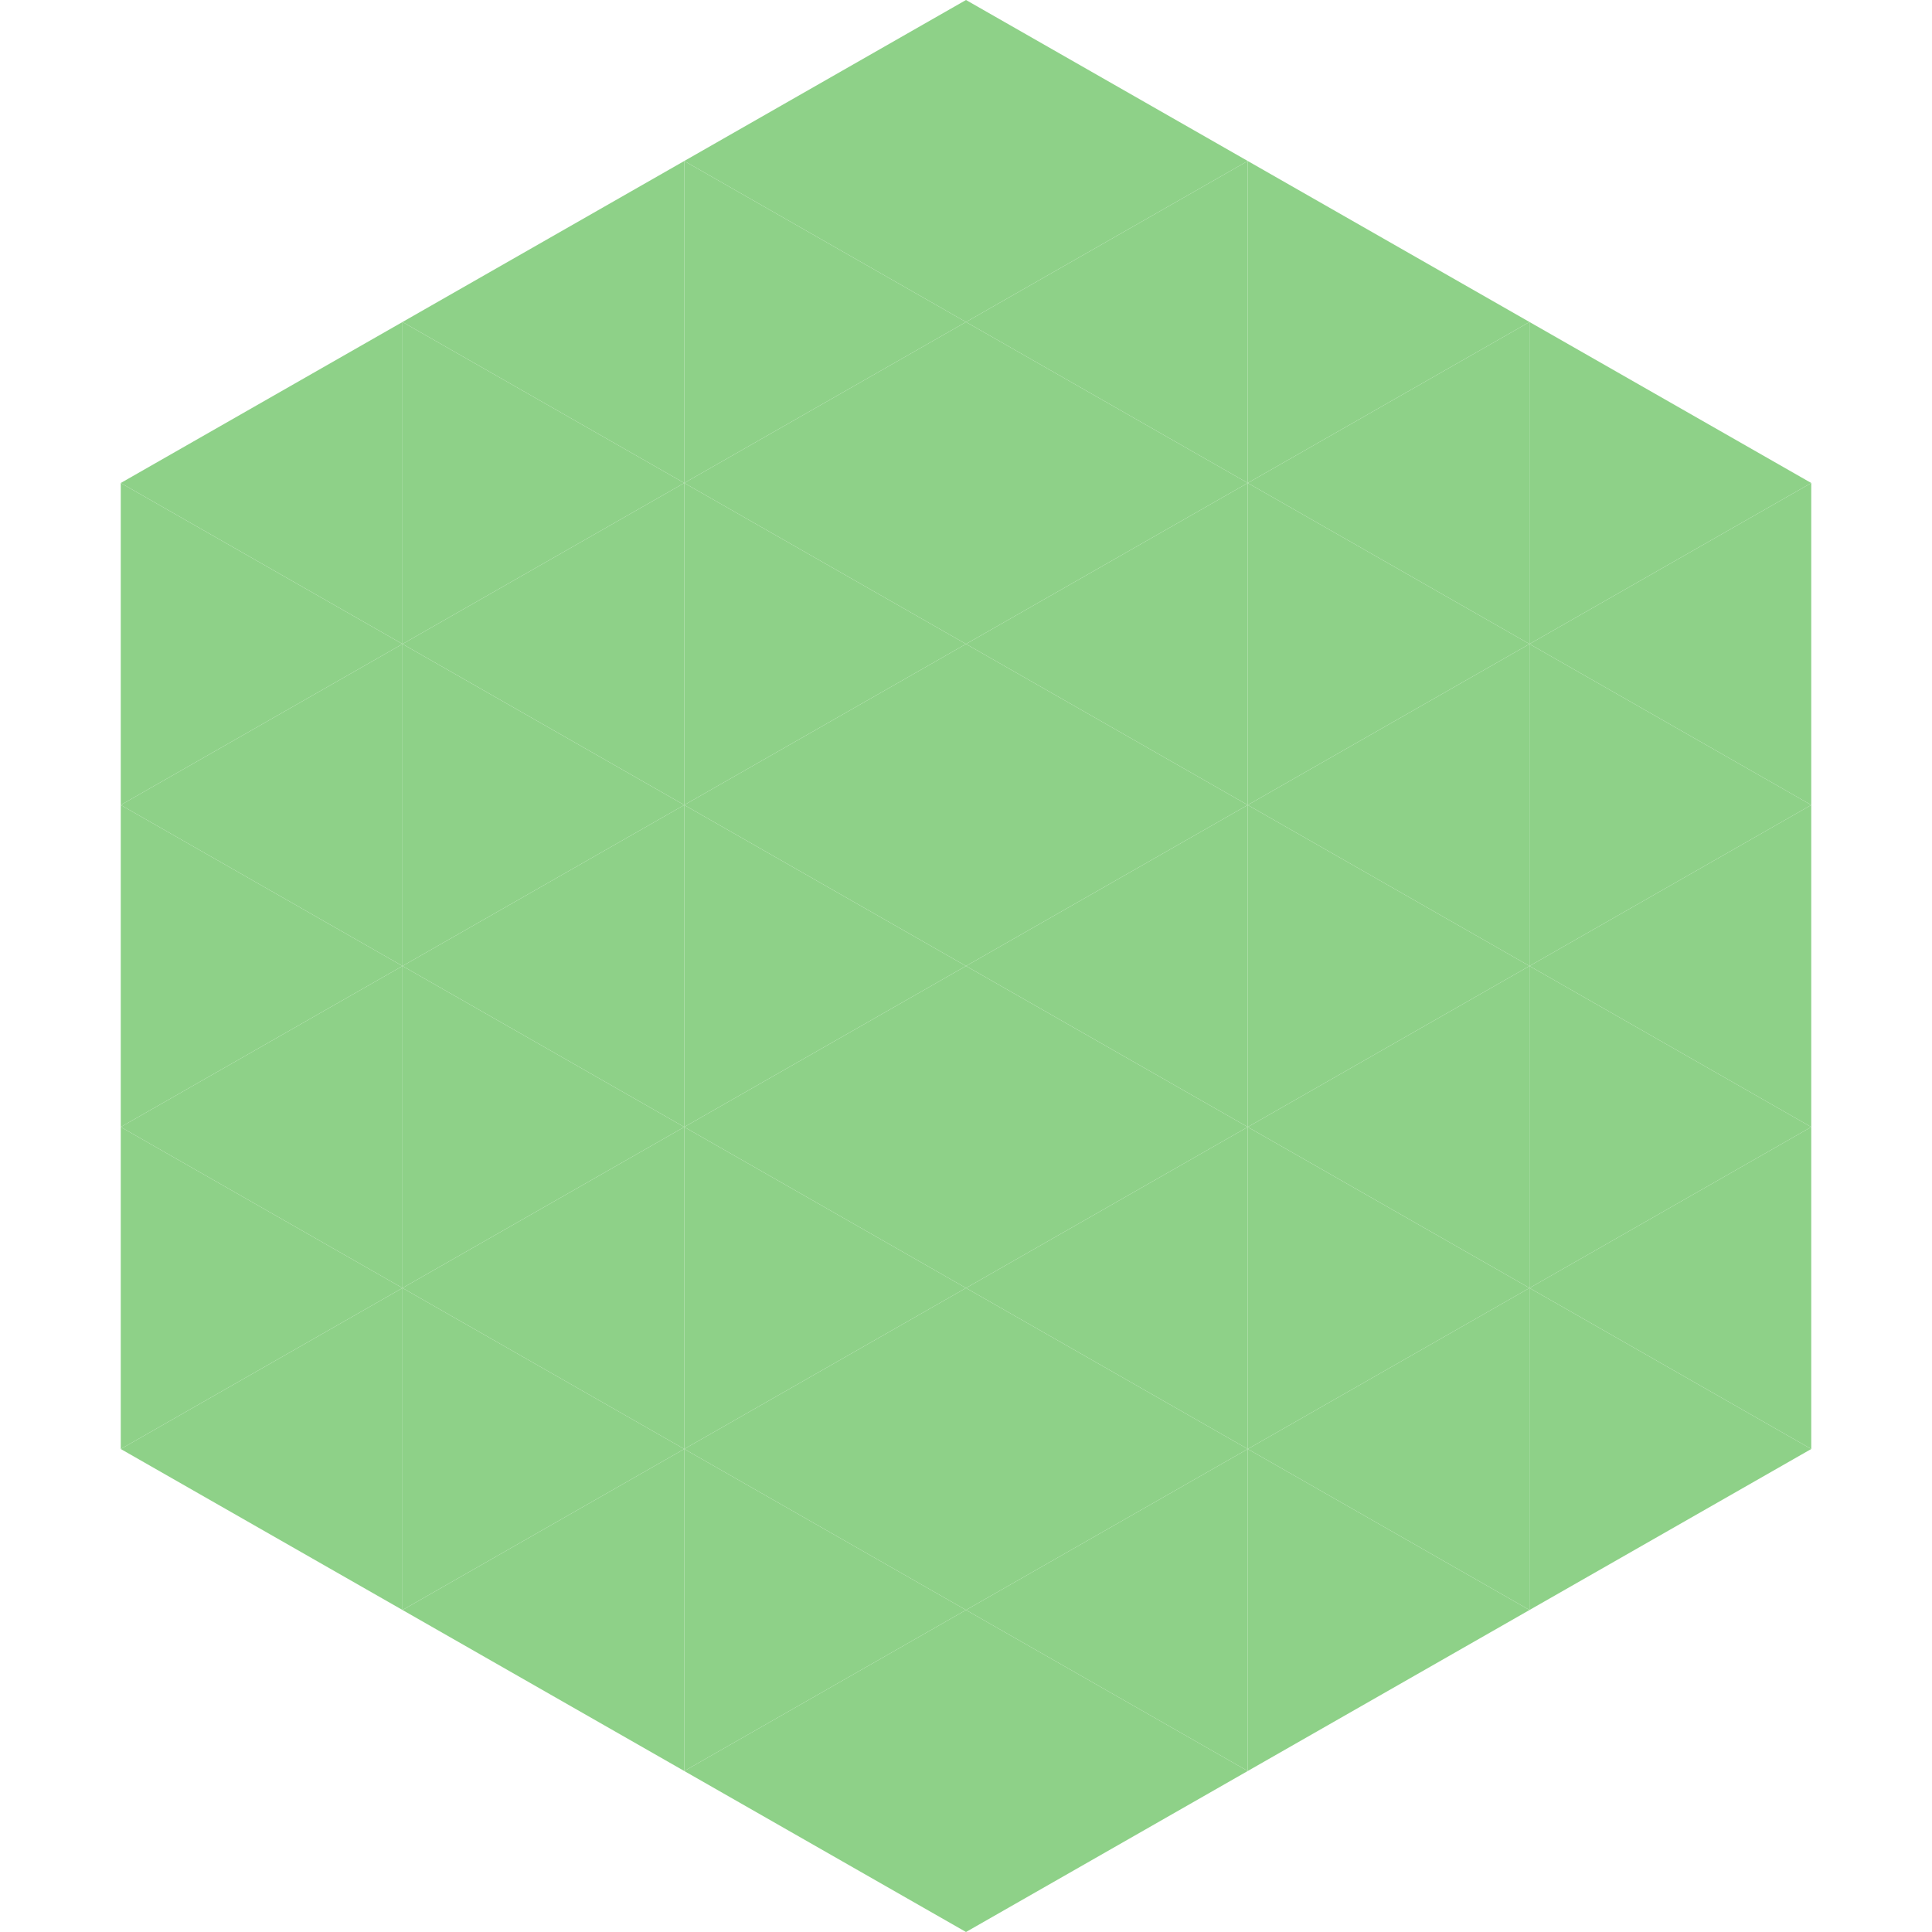 <?xml version="1.0"?>
<!-- Generated by SVGo -->
<svg width="240" height="240"
     xmlns="http://www.w3.org/2000/svg"
     xmlns:xlink="http://www.w3.org/1999/xlink">
<polygon points="50,40 15,60 50,80" style="fill:rgb(142,209,136)" />
<polygon points="190,40 225,60 190,80" style="fill:rgb(142,209,136)" />
<polygon points="15,60 50,80 15,100" style="fill:rgb(142,209,136)" />
<polygon points="225,60 190,80 225,100" style="fill:rgb(142,209,136)" />
<polygon points="50,80 15,100 50,120" style="fill:rgb(142,209,136)" />
<polygon points="190,80 225,100 190,120" style="fill:rgb(142,209,136)" />
<polygon points="15,100 50,120 15,140" style="fill:rgb(142,209,136)" />
<polygon points="225,100 190,120 225,140" style="fill:rgb(142,209,136)" />
<polygon points="50,120 15,140 50,160" style="fill:rgb(142,209,136)" />
<polygon points="190,120 225,140 190,160" style="fill:rgb(142,209,136)" />
<polygon points="15,140 50,160 15,180" style="fill:rgb(142,209,136)" />
<polygon points="225,140 190,160 225,180" style="fill:rgb(142,209,136)" />
<polygon points="50,160 15,180 50,200" style="fill:rgb(142,209,136)" />
<polygon points="190,160 225,180 190,200" style="fill:rgb(142,209,136)" />
<polygon points="15,180 50,200 15,220" style="fill:rgb(255,255,255); fill-opacity:0" />
<polygon points="225,180 190,200 225,220" style="fill:rgb(255,255,255); fill-opacity:0" />
<polygon points="50,0 85,20 50,40" style="fill:rgb(255,255,255); fill-opacity:0" />
<polygon points="190,0 155,20 190,40" style="fill:rgb(255,255,255); fill-opacity:0" />
<polygon points="85,20 50,40 85,60" style="fill:rgb(142,209,136)" />
<polygon points="155,20 190,40 155,60" style="fill:rgb(142,209,136)" />
<polygon points="50,40 85,60 50,80" style="fill:rgb(142,209,136)" />
<polygon points="190,40 155,60 190,80" style="fill:rgb(142,209,136)" />
<polygon points="85,60 50,80 85,100" style="fill:rgb(142,209,136)" />
<polygon points="155,60 190,80 155,100" style="fill:rgb(142,209,136)" />
<polygon points="50,80 85,100 50,120" style="fill:rgb(142,209,136)" />
<polygon points="190,80 155,100 190,120" style="fill:rgb(142,209,136)" />
<polygon points="85,100 50,120 85,140" style="fill:rgb(142,209,136)" />
<polygon points="155,100 190,120 155,140" style="fill:rgb(142,209,136)" />
<polygon points="50,120 85,140 50,160" style="fill:rgb(142,209,136)" />
<polygon points="190,120 155,140 190,160" style="fill:rgb(142,209,136)" />
<polygon points="85,140 50,160 85,180" style="fill:rgb(142,209,136)" />
<polygon points="155,140 190,160 155,180" style="fill:rgb(142,209,136)" />
<polygon points="50,160 85,180 50,200" style="fill:rgb(142,209,136)" />
<polygon points="190,160 155,180 190,200" style="fill:rgb(142,209,136)" />
<polygon points="85,180 50,200 85,220" style="fill:rgb(142,209,136)" />
<polygon points="155,180 190,200 155,220" style="fill:rgb(142,209,136)" />
<polygon points="120,0 85,20 120,40" style="fill:rgb(142,209,136)" />
<polygon points="120,0 155,20 120,40" style="fill:rgb(142,209,136)" />
<polygon points="85,20 120,40 85,60" style="fill:rgb(142,209,136)" />
<polygon points="155,20 120,40 155,60" style="fill:rgb(142,209,136)" />
<polygon points="120,40 85,60 120,80" style="fill:rgb(142,209,136)" />
<polygon points="120,40 155,60 120,80" style="fill:rgb(142,209,136)" />
<polygon points="85,60 120,80 85,100" style="fill:rgb(142,209,136)" />
<polygon points="155,60 120,80 155,100" style="fill:rgb(142,209,136)" />
<polygon points="120,80 85,100 120,120" style="fill:rgb(142,209,136)" />
<polygon points="120,80 155,100 120,120" style="fill:rgb(142,209,136)" />
<polygon points="85,100 120,120 85,140" style="fill:rgb(142,209,136)" />
<polygon points="155,100 120,120 155,140" style="fill:rgb(142,209,136)" />
<polygon points="120,120 85,140 120,160" style="fill:rgb(142,209,136)" />
<polygon points="120,120 155,140 120,160" style="fill:rgb(142,209,136)" />
<polygon points="85,140 120,160 85,180" style="fill:rgb(142,209,136)" />
<polygon points="155,140 120,160 155,180" style="fill:rgb(142,209,136)" />
<polygon points="120,160 85,180 120,200" style="fill:rgb(142,209,136)" />
<polygon points="120,160 155,180 120,200" style="fill:rgb(142,209,136)" />
<polygon points="85,180 120,200 85,220" style="fill:rgb(142,209,136)" />
<polygon points="155,180 120,200 155,220" style="fill:rgb(142,209,136)" />
<polygon points="120,200 85,220 120,240" style="fill:rgb(142,209,136)" />
<polygon points="120,200 155,220 120,240" style="fill:rgb(142,209,136)" />
<polygon points="85,220 120,240 85,260" style="fill:rgb(255,255,255); fill-opacity:0" />
<polygon points="155,220 120,240 155,260" style="fill:rgb(255,255,255); fill-opacity:0" />
</svg>
